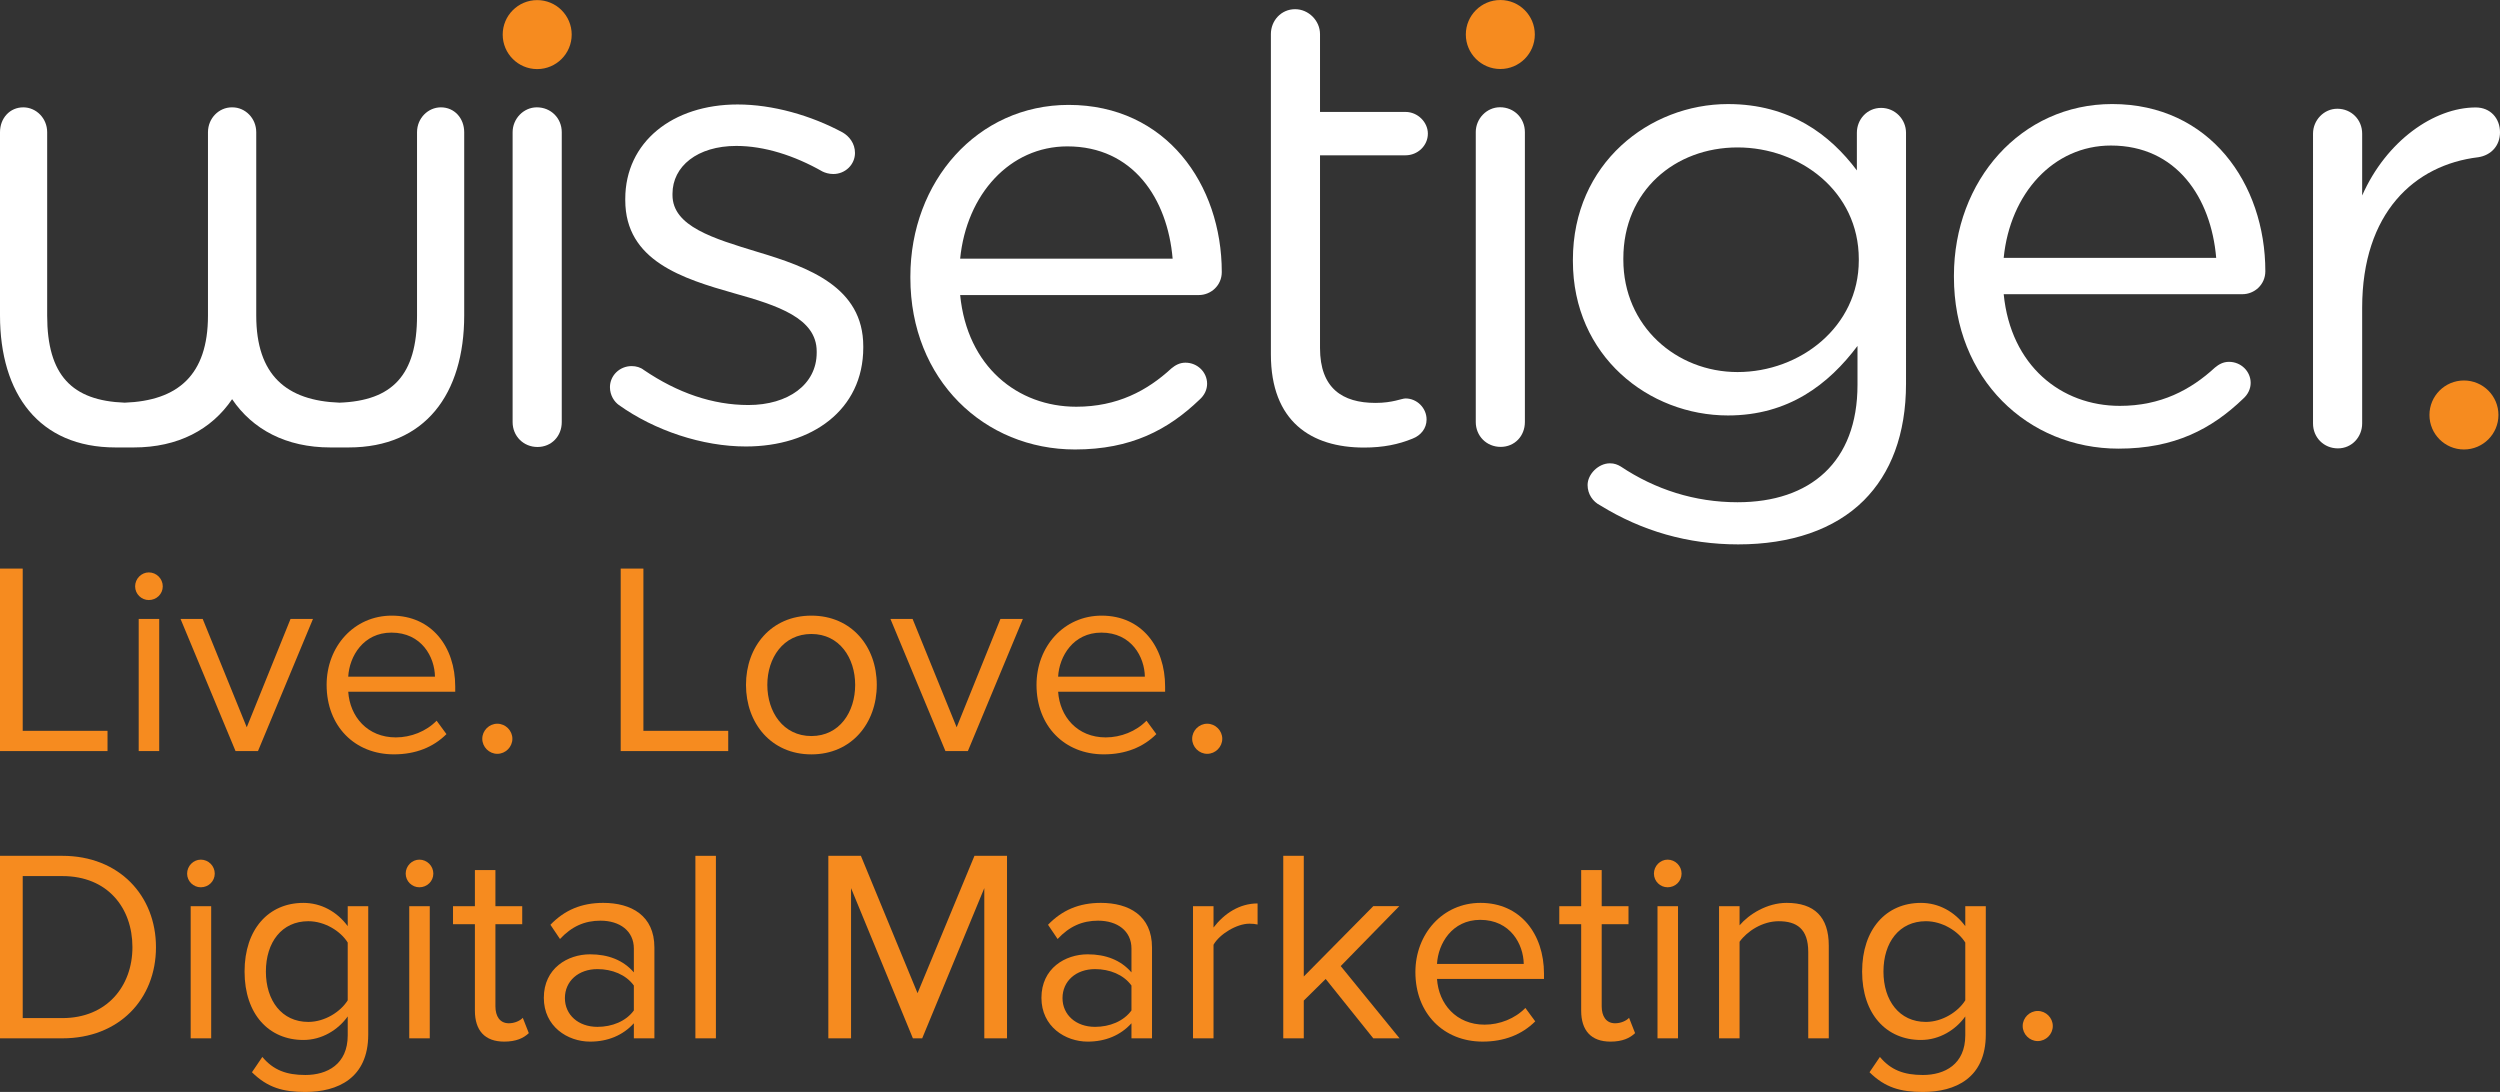 <?xml version="1.0" encoding="utf-8"?>
<!-- Generator: Adobe Illustrator 17.1.0, SVG Export Plug-In . SVG Version: 6.00 Build 0)  -->
<!DOCTYPE svg PUBLIC "-//W3C//DTD SVG 1.1//EN" "http://www.w3.org/Graphics/SVG/1.1/DTD/svg11.dtd">
<svg version="1.1" id="Layer_1" xmlns="http://www.w3.org/2000/svg" xmlns:xlink="http://www.w3.org/1999/xlink" x="0px" y="0px"
	 viewBox="0 0 182.774 79.833" enable-background="new 0 0 182.774 79.833" xml:space="preserve">
<rect x="0" y="0" width="182.774" height="79.833" fill="#333333" stroke="none"/>
<g>
	<g>
		<path fill="#FFFFFF" d="M45.246,29.611c-0.327-0.232-0.653-0.698-0.653-1.307c0-0.838,0.7-1.539,1.587-1.539
			c0.326,0,0.652,0.094,0.885,0.281c2.472,1.68,5.039,2.565,7.651,2.565c2.893,0,4.992-1.494,4.992-3.825v-0.094
			c0-2.426-2.845-3.359-6.018-4.246c-3.778-1.072-7.977-2.377-7.977-6.81v-0.094c0-4.151,3.453-6.904,8.211-6.904
			c2.565,0,5.365,0.794,7.696,2.053c0.468,0.278,0.888,0.792,0.888,1.492c0,0.841-0.7,1.539-1.586,1.539
			c-0.327,0-0.606-0.093-0.793-0.185c-2.052-1.167-4.246-1.868-6.298-1.868c-2.846,0-4.665,1.492-4.665,3.498v0.094
			c0,2.287,2.985,3.172,6.204,4.153c3.732,1.119,7.744,2.565,7.744,6.904v0.094c0,4.572-3.778,7.23-8.584,7.23
			C51.357,32.644,47.859,31.477,45.246,29.611z"/>
		<path fill="#FFFFFF" d="M78.592,32.861c-6.623,0-12.035-5.087-12.035-12.549v-0.094c0-6.952,4.9-12.549,11.57-12.549
			c7.137,0,11.197,5.832,11.197,12.222c0,0.98-0.794,1.68-1.681,1.68H70.197c0.513,5.225,4.198,8.165,8.49,8.165
			c2.987,0,5.179-1.167,6.952-2.801c0.28-0.232,0.607-0.42,1.026-0.42c0.885,0,1.586,0.7,1.586,1.541
			c0,0.419-0.186,0.838-0.559,1.166C85.405,31.415,82.699,32.861,78.592,32.861z M85.731,18.913
			c-0.372-4.385-2.891-8.211-7.696-8.211c-4.2,0-7.372,3.499-7.839,8.211H85.731z"/>
		<path fill="#FFFFFF" d="M92.914,25.911V11.354V8.182V2.492c0-0.98,0.746-1.82,1.773-1.82c0.981,0,1.819,0.84,1.819,1.82v5.691
			h6.252c0.886,0,1.633,0.746,1.633,1.586c0,0.885-0.747,1.585-1.633,1.585h-6.252v14.091c0,2.939,1.634,4.011,4.059,4.011
			c1.259,0,1.912-0.326,2.192-0.326c0.839,0,1.54,0.7,1.54,1.539c0,0.653-0.42,1.166-1.027,1.4c-1.026,0.42-2.145,0.652-3.545,0.652
			C95.853,32.721,92.914,30.808,92.914,25.911z"/>
		<path fill="#FFFFFF" d="M137.528,7.888c-1.025,0-1.773,0.84-1.773,1.819v2.752c-1.958-2.611-4.898-4.851-9.423-4.851
			c-5.739,0-11.338,4.338-11.338,11.382v0.094c0,6.952,5.553,11.29,11.338,11.29c4.432,0,7.371-2.287,9.469-5.083v2.845
			c0,5.645-3.451,8.583-8.771,8.583c-3.125,0-6.018-0.932-8.536-2.612c-0.234-0.14-0.467-0.234-0.794-0.234
			c-0.84,0-1.632,0.794-1.632,1.587c0,0.654,0.373,1.213,0.933,1.493c3.031,1.868,6.391,2.847,10.077,2.847
			c3.825,0,7.043-1.074,9.19-3.219c1.959-1.961,3.08-4.806,3.08-8.537V9.706C139.349,8.728,138.555,7.888,137.528,7.888z
			 M135.896,19.038c0,4.852-4.292,8.163-8.864,8.163c-4.478,0-8.35-3.358-8.35-8.211v-0.094c0-4.945,3.778-8.117,8.35-8.117
			s8.864,3.219,8.864,8.165V19.038z"/>
		<path fill="#FFFFFF" d="M154.888,32.8c-6.624,0-12.037-5.088-12.037-12.55v-0.093c0-6.952,4.899-12.55,11.57-12.55
			c7.138,0,11.197,5.832,11.197,12.223c0,0.979-0.792,1.679-1.679,1.679h-17.449c0.515,5.225,4.2,8.164,8.492,8.164
			c2.985,0,5.178-1.166,6.951-2.799c0.28-0.233,0.604-0.42,1.026-0.42c0.886,0,1.586,0.7,1.586,1.54c0,0.42-0.187,0.839-0.56,1.167
			C161.699,31.353,158.993,32.8,154.888,32.8z M162.025,18.851c-0.372-4.385-2.892-8.211-7.697-8.211
			c-4.199,0-7.372,3.499-7.839,8.211H162.025z"/>
		<path fill="#FFFFFF" d="M169.104,9.769c0-0.98,0.793-1.819,1.775-1.819c1.026,0,1.818,0.793,1.818,1.819v4.524
			c1.773-4.011,5.271-6.437,8.304-6.437c1.073,0,1.773,0.794,1.773,1.819c0,0.98-0.654,1.679-1.587,1.82
			c-4.664,0.559-8.49,4.059-8.49,11.01v8.456c0,0.98-0.746,1.82-1.772,1.82c-1.028,0-1.821-0.794-1.821-1.82V9.769z"/>
		<g>
			<path fill="#FFFFFF" d="M107.892,9.66c0-0.98,0.792-1.819,1.773-1.819c1.025,0,1.819,0.792,1.819,1.819v21.193
				c0,1.026-0.747,1.819-1.772,1.819c-1.028,0-1.819-0.794-1.819-1.819V9.66z"/>
			<circle fill="#F68B1F" cx="109.688" cy="2.523" r="2.522"/>
		</g>
		<g>
			<path fill="#FFFFFF" d="M37.477,9.666c0-0.98,0.794-1.819,1.773-1.819c1.026,0,1.82,0.793,1.82,1.819V30.86
				c0,1.026-0.748,1.819-1.774,1.819c-1.026,0-1.819-0.793-1.819-1.819V9.666z"/>
			<circle fill="#F68B1F" cx="39.274" cy="2.529" r="2.522"/>
		</g>
		<circle fill="#F68B1F" cx="180.138" cy="30.339" r="2.522"/>
		<path fill="#FFFFFF" d="M32.234,7.848c-0.939,0-1.745,0.793-1.745,1.819v13.405c0,4.362-1.811,6.226-5.668,6.367
			c-3.877-0.142-6.087-2.005-6.087-6.367V9.667c0-1.026-0.806-1.819-1.745-1.819c-0.008,0-0.013,0.002-0.019,0.002h-0.001l0,0
			c-0.007,0-0.013-0.002-0.02-0.002c-0.94,0-1.744,0.793-1.744,1.819v13.405c0,4.362-2.211,6.226-6.089,6.367
			c-3.857-0.142-5.667-2.005-5.667-6.367V9.667c0-1.026-0.807-1.819-1.746-1.819C0.716,7.848,0,8.641,0,9.667v13.388
			c0,5.739,2.847,9.658,8.447,9.658c0.404,0,0.931,0,1.335,0c3.237,0,5.689-1.315,7.187-3.528h0.001
			c1.498,2.213,3.949,3.528,7.184,3.528c0.405,0,0.932,0,1.336,0c5.599,0,8.448-3.919,8.448-9.658V9.667
			C33.937,8.641,33.221,7.848,32.234,7.848z M25.137,29.447"/>
	</g>
	<g>
		<path fill="#F68B1F" d="M0,54.911V41.569h1.66v11.862h6.201v1.48H0z"/>
		<path fill="#F68B1F" d="M9.879,42.869c0-0.56,0.46-1.021,1-1.021c0.561,0,1.021,0.46,1.021,1.021s-0.46,1-1.021,1
			C10.339,43.869,9.879,43.429,9.879,42.869z M10.14,54.911v-9.662h1.5v9.662H10.14z"/>
		<path fill="#F68B1F" d="M17.22,54.911l-4.021-9.662h1.62l3.221,7.922l3.201-7.922h1.641l-4.021,9.662H17.22z"/>
		<path fill="#F68B1F" d="M23.879,50.071c0-2.801,2-5.062,4.761-5.062c2.921,0,4.641,2.281,4.641,5.181v0.38h-7.822
			c0.12,1.82,1.4,3.341,3.481,3.341c1.1,0,2.22-0.44,2.98-1.221l0.72,0.98c-0.96,0.96-2.261,1.48-3.841,1.48
			C25.939,55.152,23.879,53.091,23.879,50.071z M28.62,46.25c-2.061,0-3.081,1.74-3.161,3.221h6.341
			C31.781,48.03,30.821,46.25,28.62,46.25z"/>
		<path fill="#F68B1F" d="M35.259,54.011c0-0.6,0.5-1.1,1.1-1.1s1.101,0.5,1.101,1.1s-0.5,1.101-1.101,1.101
			S35.259,54.611,35.259,54.011z"/>
		<path fill="#F68B1F" d="M45.379,54.911V41.569h1.66v11.862h6.201v1.48H45.379z"/>
		<path fill="#F68B1F" d="M54.539,50.071c0-2.801,1.84-5.062,4.781-5.062s4.781,2.261,4.781,5.062c0,2.8-1.841,5.081-4.781,5.081
			S54.539,52.871,54.539,50.071z M62.521,50.071c0-1.96-1.14-3.721-3.201-3.721s-3.221,1.761-3.221,3.721
			c0,1.98,1.16,3.741,3.221,3.741S62.521,52.051,62.521,50.071z"/>
		<path fill="#F68B1F" d="M69.12,54.911l-4.021-9.662h1.62l3.221,7.922l3.201-7.922h1.641l-4.021,9.662H69.12z"/>
		<path fill="#F68B1F" d="M75.779,50.071c0-2.801,2-5.062,4.761-5.062c2.921,0,4.641,2.281,4.641,5.181v0.38h-7.822
			c0.12,1.82,1.4,3.341,3.481,3.341c1.1,0,2.22-0.44,2.98-1.221l0.72,0.98c-0.96,0.96-2.261,1.48-3.841,1.48
			C77.839,55.152,75.779,53.091,75.779,50.071z M80.52,46.25c-2.061,0-3.081,1.74-3.161,3.221H83.7
			C83.68,48.03,82.72,46.25,80.52,46.25z"/>
		<path fill="#F68B1F" d="M87.159,54.011c0-0.6,0.5-1.1,1.1-1.1s1.101,0.5,1.101,1.1s-0.5,1.101-1.101,1.101
			S87.159,54.611,87.159,54.011z"/>
		<path fill="#F68B1F" d="M0,75.912V62.569h4.561c4.141,0,6.842,2.9,6.842,6.681c0,3.802-2.701,6.662-6.842,6.662H0z M9.682,69.25
			c0-2.88-1.82-5.2-5.121-5.2h-2.9v10.382h2.9C7.801,74.431,9.682,72.111,9.682,69.25z"/>
		<path fill="#F68B1F" d="M13.68,63.869c0-0.56,0.46-1.021,1-1.021c0.56,0,1.02,0.46,1.02,1.021s-0.46,1-1.02,1
			C14.14,64.869,13.68,64.43,13.68,63.869z M13.94,75.912V66.25h1.5v9.662H13.94z"/>
		<path fill="#F68B1F" d="M18.42,78.392l0.76-1.12c0.8,0.96,1.76,1.32,3.141,1.32c1.6,0,3.101-0.78,3.101-2.9v-1.381
			c-0.7,0.98-1.88,1.721-3.241,1.721c-2.521,0-4.301-1.881-4.301-5.001c0-3.102,1.76-5.021,4.301-5.021
			c1.3,0,2.46,0.641,3.241,1.701V66.25h1.5v9.382c0,3.201-2.24,4.201-4.601,4.201C20.68,79.833,19.56,79.513,18.42,78.392z
			 M25.421,73.132V68.91c-0.52-0.84-1.681-1.561-2.881-1.561c-1.94,0-3.101,1.541-3.101,3.682c0,2.12,1.16,3.681,3.101,3.681
			C23.741,74.712,24.901,73.972,25.421,73.132z"/>
		<path fill="#F68B1F" d="M29.66,63.869c0-0.56,0.46-1.021,1-1.021c0.561,0,1.021,0.46,1.021,1.021s-0.46,1-1.021,1
			C30.12,64.869,29.66,64.43,29.66,63.869z M29.92,75.912V66.25h1.5v9.662H29.92z"/>
		<path fill="#F68B1F" d="M34.72,73.891V67.57h-1.6v-1.32h1.6v-2.641h1.5v2.641h1.96v1.32h-1.96v6.001c0,0.721,0.32,1.24,0.98,1.24
			c0.42,0,0.82-0.18,1.021-0.399l0.44,1.12c-0.38,0.36-0.92,0.62-1.8,0.62C35.44,76.152,34.72,75.332,34.72,73.891z"/>
		<path fill="#F68B1F" d="M46.341,75.912v-1.101c-0.8,0.881-1.9,1.341-3.201,1.341c-1.64,0-3.381-1.101-3.381-3.201
			c0-2.16,1.741-3.181,3.381-3.181c1.32,0,2.42,0.42,3.201,1.32v-1.74c0-1.3-1.04-2.04-2.44-2.04c-1.16,0-2.101,0.42-2.96,1.34
			l-0.7-1.04c1.04-1.08,2.28-1.601,3.861-1.601c2.041,0,3.741,0.92,3.741,3.261v6.642H46.341z M46.341,73.872v-1.82
			c-0.58-0.801-1.6-1.201-2.661-1.201c-1.4,0-2.38,0.881-2.38,2.121c0,1.22,0.98,2.101,2.38,2.101
			C44.741,75.072,45.761,74.672,46.341,73.872z"/>
		<path fill="#F68B1F" d="M50.84,75.912V62.569h1.5v13.343H50.84z"/>
		<path fill="#F68B1F" d="M71.962,75.912V64.93l-4.541,10.982h-0.68L62.22,64.93v10.982h-1.66V62.569h2.38l4.141,10.042
			l4.161-10.042h2.38v13.343H71.962z"/>
		<path fill="#F68B1F" d="M82.721,75.912v-1.101c-0.8,0.881-1.9,1.341-3.201,1.341c-1.64,0-3.381-1.101-3.381-3.201
			c0-2.16,1.741-3.181,3.381-3.181c1.32,0,2.42,0.42,3.201,1.32v-1.74c0-1.3-1.04-2.04-2.44-2.04c-1.16,0-2.101,0.42-2.96,1.34
			l-0.7-1.04c1.04-1.08,2.28-1.601,3.861-1.601c2.041,0,3.741,0.92,3.741,3.261v6.642H82.721z M82.721,73.872v-1.82
			c-0.58-0.801-1.6-1.201-2.661-1.201c-1.4,0-2.38,0.881-2.38,2.121c0,1.22,0.98,2.101,2.38,2.101
			C81.121,75.072,82.141,74.672,82.721,73.872z"/>
		<path fill="#F68B1F" d="M87.22,75.912V66.25h1.5v1.561c0.78-1.021,1.9-1.761,3.221-1.761v1.54c-0.18-0.039-0.36-0.06-0.6-0.06
			c-0.92,0-2.18,0.761-2.621,1.54v6.842H87.22z"/>
		<path fill="#F68B1F" d="M100.4,75.912l-3.48-4.341l-1.601,1.58v2.761h-1.5V62.569h1.5v8.822l5.081-5.142h1.9l-4.281,4.381
			l4.301,5.281H100.4z"/>
		<path fill="#F68B1F" d="M103.479,71.071c0-2.801,2-5.062,4.761-5.062c2.921,0,4.641,2.281,4.641,5.182v0.38h-7.822
			c0.12,1.82,1.4,3.341,3.481,3.341c1.1,0,2.22-0.44,2.98-1.221l0.72,0.98c-0.96,0.96-2.261,1.48-3.841,1.48
			C105.539,76.152,103.479,74.092,103.479,71.071z M108.22,67.25c-2.061,0-3.081,1.74-3.161,3.221h6.341
			C111.38,69.031,110.42,67.25,108.22,67.25z"/>
		<path fill="#F68B1F" d="M115.599,73.891V67.57h-1.6v-1.32h1.6v-2.641h1.5v2.641h1.96v1.32h-1.96v6.001
			c0,0.721,0.32,1.24,0.98,1.24c0.42,0,0.82-0.18,1.021-0.399l0.44,1.12c-0.38,0.36-0.92,0.62-1.8,0.62
			C116.319,76.152,115.599,75.332,115.599,73.891z"/>
		<path fill="#F68B1F" d="M120.918,63.869c0-0.56,0.46-1.021,1-1.021c0.561,0,1.021,0.46,1.021,1.021s-0.46,1-1.021,1
			C121.378,64.869,120.918,64.43,120.918,63.869z M121.179,75.912V66.25h1.5v9.662H121.179z"/>
		<path fill="#F68B1F" d="M132.2,75.912v-6.321c0-1.7-0.86-2.241-2.16-2.241c-1.18,0-2.301,0.721-2.861,1.501v7.062h-1.5V66.25h1.5
			v1.4c0.68-0.801,2-1.641,3.441-1.641c2.021,0,3.081,1.021,3.081,3.121v6.781H132.2z"/>
		<path fill="#F68B1F" d="M136.679,78.392l0.76-1.12c0.8,0.96,1.761,1.32,3.141,1.32c1.6,0,3.101-0.78,3.101-2.9v-1.381
			c-0.7,0.98-1.88,1.721-3.241,1.721c-2.521,0-4.301-1.881-4.301-5.001c0-3.102,1.76-5.021,4.301-5.021
			c1.3,0,2.46,0.641,3.241,1.701V66.25h1.5v9.382c0,3.201-2.24,4.201-4.601,4.201C138.939,79.833,137.819,79.513,136.679,78.392z
			 M143.681,73.132V68.91c-0.52-0.84-1.681-1.561-2.881-1.561c-1.94,0-3.101,1.541-3.101,3.682c0,2.12,1.16,3.681,3.101,3.681
			C142,74.712,143.161,73.972,143.681,73.132z"/>
		<path fill="#F68B1F" d="M147.878,75.012c0-0.6,0.5-1.1,1.1-1.1s1.101,0.5,1.101,1.1c0,0.601-0.5,1.101-1.101,1.101
			S147.878,75.612,147.878,75.012z"/>
	</g>
</g>
</svg>

